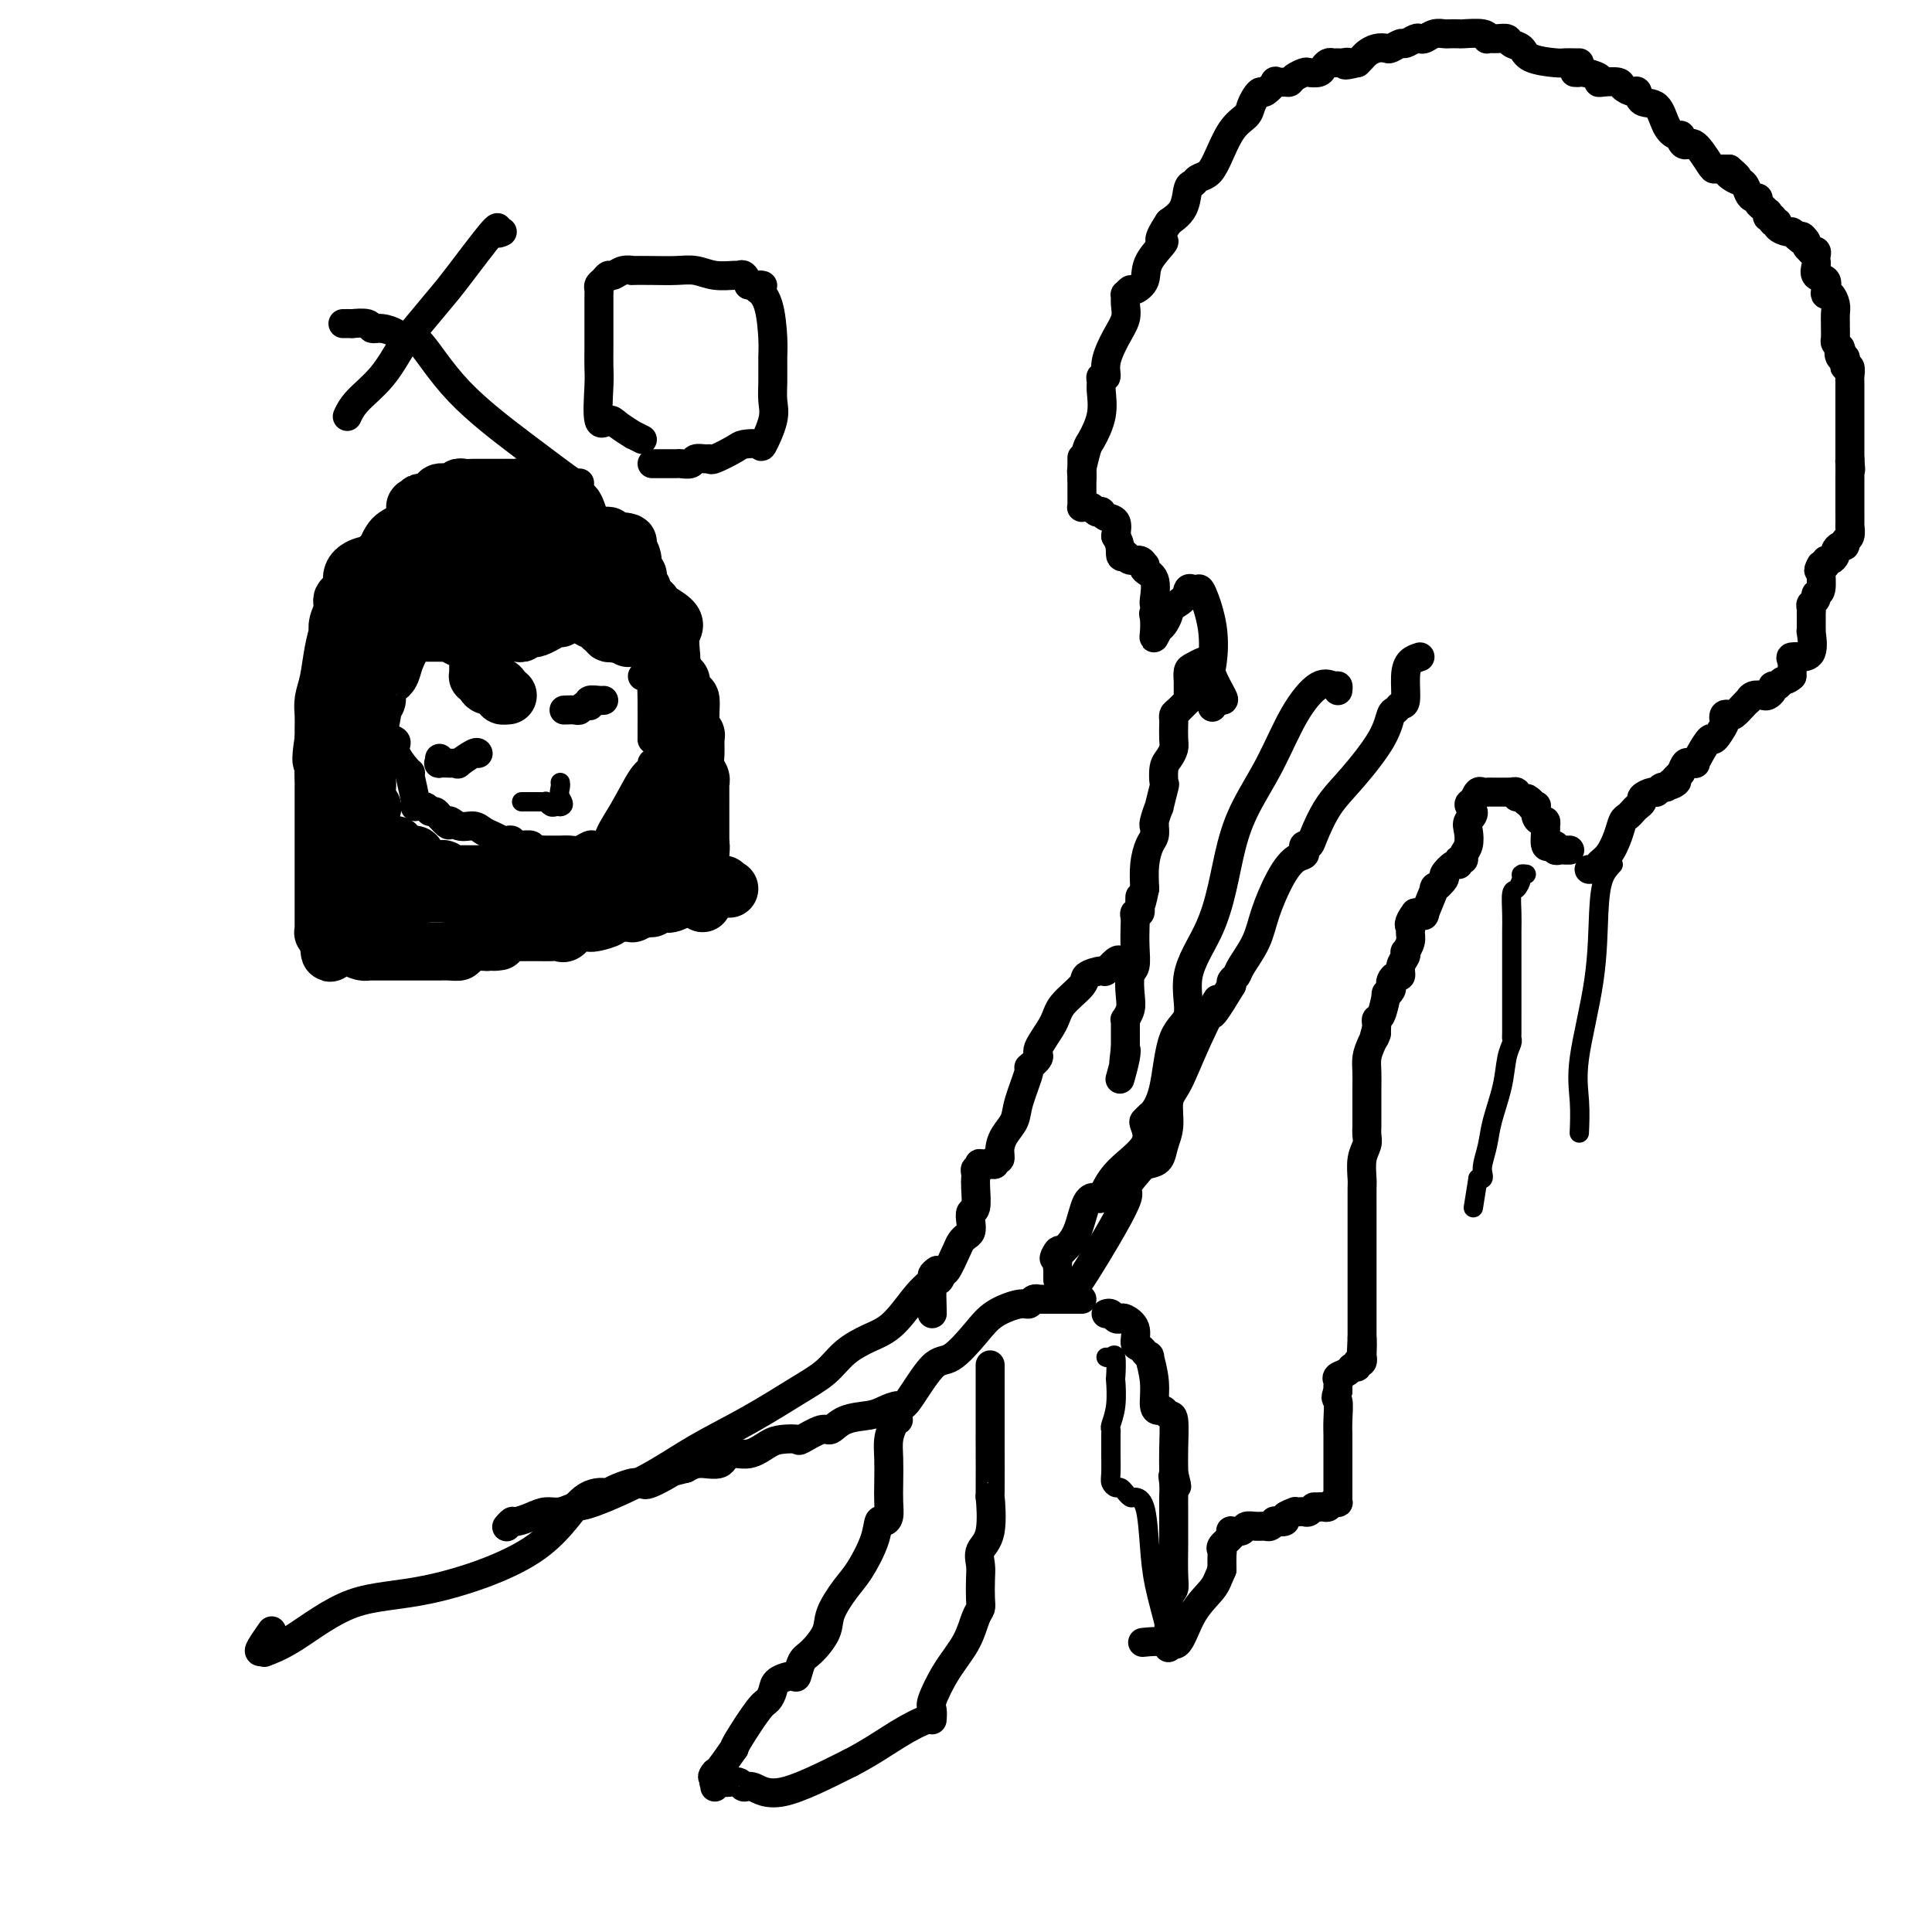 <svg viewBox='0 0 400 400' version='1.1' xmlns='http://www.w3.org/2000/svg' xmlns:xlink='http://www.w3.org/1999/xlink'><g fill='none' stroke='#000000' stroke-width='6' stroke-linecap='round' stroke-linejoin='round'><path d='M327,13c-0.219,0.004 -0.439,0.008 -1,0c-0.561,-0.008 -1.464,-0.029 -2,0c-0.536,0.029 -0.706,0.109 -2,0c-1.294,-0.109 -3.711,-0.407 -5,-1c-1.289,-0.593 -1.449,-1.480 -2,-2c-0.551,-0.520 -1.493,-0.674 -2,-1c-0.507,-0.326 -0.581,-0.823 -1,-1c-0.419,-0.177 -1.185,-0.033 -2,0c-0.815,0.033 -1.681,-0.044 -2,0c-0.319,0.044 -0.093,0.208 0,0c0.093,-0.208 0.051,-0.787 -1,-1c-1.051,-0.213 -3.110,-0.058 -4,0c-0.890,0.058 -0.609,0.019 -1,0c-0.391,-0.019 -1.453,-0.019 -2,0c-0.547,0.019 -0.579,0.057 -1,0c-0.421,-0.057 -1.230,-0.207 -2,0c-0.770,0.207 -1.501,0.773 -2,1c-0.499,0.227 -0.768,0.117 -1,0c-0.232,-0.117 -0.429,-0.241 -1,0c-0.571,0.241 -1.518,0.849 -2,1c-0.482,0.151 -0.500,-0.153 -1,0c-0.500,0.153 -1.482,0.762 -2,1c-0.518,0.238 -0.573,0.105 -1,0c-0.427,-0.105 -1.228,-0.183 -2,0c-0.772,0.183 -1.516,0.626 -2,1c-0.484,0.374 -0.710,0.678 -1,1c-0.290,0.322 -0.645,0.661 -1,1'/><path d='M281,13c-3.809,0.928 -2.330,0.248 -2,0c0.330,-0.248 -0.489,-0.064 -1,0c-0.511,0.064 -0.713,0.007 -1,0c-0.287,-0.007 -0.658,0.037 -1,0c-0.342,-0.037 -0.654,-0.154 -1,0c-0.346,0.154 -0.726,0.580 -1,1c-0.274,0.420 -0.441,0.834 -1,1c-0.559,0.166 -1.510,0.083 -2,0c-0.490,-0.083 -0.517,-0.165 -1,0c-0.483,0.165 -1.420,0.578 -2,1c-0.580,0.422 -0.803,0.853 -1,1c-0.197,0.147 -0.367,0.011 -1,0c-0.633,-0.011 -1.728,0.104 -2,0c-0.272,-0.104 0.277,-0.428 0,0c-0.277,0.428 -1.382,1.609 -2,2c-0.618,0.391 -0.749,-0.008 -1,0c-0.251,0.008 -0.623,0.425 -1,1c-0.377,0.575 -0.758,1.310 -1,2c-0.242,0.690 -0.345,1.337 -1,2c-0.655,0.663 -1.863,1.344 -3,3c-1.137,1.656 -2.203,4.286 -3,6c-0.797,1.714 -1.325,2.510 -2,3c-0.675,0.490 -1.496,0.673 -2,1c-0.504,0.327 -0.692,0.799 -1,1c-0.308,0.201 -0.737,0.131 -1,1c-0.263,0.869 -0.361,2.677 -1,4c-0.639,1.323 -1.820,2.162 -3,3'/><path d='M242,46c-3.456,5.206 -1.097,3.719 -1,4c0.097,0.281 -2.069,2.328 -3,4c-0.931,1.672 -0.628,2.968 -1,4c-0.372,1.032 -1.421,1.798 -2,2c-0.579,0.202 -0.690,-0.162 -1,0c-0.310,0.162 -0.821,0.849 -1,1c-0.179,0.151 -0.028,-0.235 0,0c0.028,0.235 -0.069,1.090 0,2c0.069,0.910 0.302,1.875 0,3c-0.302,1.125 -1.138,2.409 -2,4c-0.862,1.591 -1.748,3.488 -2,5c-0.252,1.512 0.130,2.640 0,3c-0.130,0.360 -0.774,-0.047 -1,0c-0.226,0.047 -0.035,0.548 0,1c0.035,0.452 -0.085,0.853 0,2c0.085,1.147 0.377,3.039 0,5c-0.377,1.961 -1.421,3.992 -2,5c-0.579,1.008 -0.691,0.992 -1,2c-0.309,1.008 -0.814,3.041 -1,4c-0.186,0.959 -0.053,0.846 0,1c0.053,0.154 0.027,0.577 0,1'/><path d='M326,15c0.401,0.022 0.802,0.045 1,0c0.198,-0.045 0.193,-0.156 1,0c0.807,0.156 2.425,0.580 3,1c0.575,0.420 0.108,0.835 0,1c-0.108,0.165 0.142,0.081 1,0c0.858,-0.081 2.322,-0.158 3,0c0.678,0.158 0.570,0.550 1,1c0.430,0.450 1.399,0.957 2,1c0.601,0.043 0.833,-0.377 1,0c0.167,0.377 0.269,1.550 1,2c0.731,0.450 2.090,0.176 3,1c0.910,0.824 1.371,2.748 2,4c0.629,1.252 1.427,1.834 2,2c0.573,0.166 0.920,-0.085 1,0c0.080,0.085 -0.109,0.506 0,1c0.109,0.494 0.516,1.061 1,1c0.484,-0.061 1.047,-0.748 2,0c0.953,0.748 2.297,2.933 3,4c0.703,1.067 0.766,1.018 1,1c0.234,-0.018 0.640,-0.005 1,0c0.360,0.005 0.674,0.001 1,0c0.326,-0.001 0.663,-0.001 1,0'/><path d='M358,35c3.526,2.959 0.842,1.357 0,1c-0.842,-0.357 0.156,0.530 1,1c0.844,0.470 1.532,0.521 2,1c0.468,0.479 0.717,1.385 1,2c0.283,0.615 0.601,0.939 1,1c0.399,0.061 0.878,-0.143 1,0c0.122,0.143 -0.112,0.631 0,1c0.112,0.369 0.570,0.620 1,1c0.430,0.380 0.832,0.890 1,1c0.168,0.110 0.102,-0.182 0,0c-0.102,0.182 -0.239,0.836 0,1c0.239,0.164 0.855,-0.162 1,0c0.145,0.162 -0.183,0.813 0,1c0.183,0.187 0.875,-0.091 1,0c0.125,0.091 -0.317,0.550 0,1c0.317,0.450 1.393,0.890 2,1c0.607,0.110 0.745,-0.112 1,0c0.255,0.112 0.628,0.556 1,1'/><path d='M372,49c2.327,2.117 1.146,0.410 1,0c-0.146,-0.410 0.745,0.479 1,1c0.255,0.521 -0.124,0.675 0,1c0.124,0.325 0.751,0.822 1,1c0.249,0.178 0.119,0.037 0,0c-0.119,-0.037 -0.228,0.031 0,0c0.228,-0.031 0.791,-0.159 1,0c0.209,0.159 0.063,0.605 0,1c-0.063,0.395 -0.045,0.739 0,1c0.045,0.261 0.116,0.438 0,1c-0.116,0.562 -0.421,1.508 0,2c0.421,0.492 1.567,0.530 2,1c0.433,0.470 0.155,1.371 0,2c-0.155,0.629 -0.185,0.984 0,1c0.185,0.016 0.585,-0.309 1,0c0.415,0.309 0.843,1.252 1,2c0.157,0.748 0.041,1.299 0,2c-0.041,0.701 -0.008,1.550 0,2c0.008,0.450 -0.008,0.502 0,1c0.008,0.498 0.041,1.442 0,2c-0.041,0.558 -0.154,0.731 0,1c0.154,0.269 0.577,0.635 1,1'/><path d='M381,72c1.408,3.721 0.429,1.523 0,1c-0.429,-0.523 -0.307,0.629 0,1c0.307,0.371 0.800,-0.037 1,0c0.200,0.037 0.106,0.521 0,1c-0.106,0.479 -0.225,0.955 0,1c0.225,0.045 0.792,-0.340 1,0c0.208,0.340 0.056,1.406 0,2c-0.056,0.594 -0.015,0.718 0,1c0.015,0.282 0.004,0.724 0,1c-0.004,0.276 -0.001,0.388 0,1c0.001,0.612 0.000,1.725 0,2c-0.000,0.275 -0.000,-0.288 0,0c0.000,0.288 0.000,1.428 0,2c-0.000,0.572 -0.000,0.577 0,1c0.000,0.423 0.000,1.265 0,2c-0.000,0.735 -0.000,1.362 0,2c0.000,0.638 0.000,1.287 0,2c-0.000,0.713 -0.000,1.489 0,2c0.000,0.511 0.000,0.755 0,1'/><path d='M383,95c0.309,3.829 0.083,1.903 0,1c-0.083,-0.903 -0.022,-0.781 0,0c0.022,0.781 0.006,2.221 0,3c-0.006,0.779 -0.002,0.897 0,2c0.002,1.103 0.002,3.192 0,4c-0.002,0.808 -0.004,0.335 0,1c0.004,0.665 0.016,2.469 0,3c-0.016,0.531 -0.060,-0.212 0,0c0.060,0.212 0.222,1.380 0,2c-0.222,0.620 -0.829,0.691 -1,1c-0.171,0.309 0.095,0.857 0,1c-0.095,0.143 -0.551,-0.120 -1,0c-0.449,0.120 -0.890,0.624 -1,1c-0.110,0.376 0.111,0.623 0,1c-0.111,0.377 -0.556,0.885 -1,1c-0.444,0.115 -0.889,-0.161 -1,0c-0.111,0.161 0.111,0.760 0,1c-0.111,0.240 -0.556,0.120 -1,0'/><path d='M377,117c-0.924,1.526 -0.232,1.340 0,1c0.232,-0.340 0.006,-0.834 0,0c-0.006,0.834 0.209,2.997 0,4c-0.209,1.003 -0.841,0.847 -1,1c-0.159,0.153 0.153,0.613 0,1c-0.153,0.387 -0.773,0.699 -1,1c-0.227,0.301 -0.061,0.591 0,1c0.061,0.409 0.016,0.937 0,1c-0.016,0.063 -0.005,-0.341 0,0c0.005,0.341 0.004,1.426 0,2c-0.004,0.574 -0.009,0.637 0,1c0.009,0.363 0.033,1.026 0,1c-0.033,-0.026 -0.121,-0.739 0,0c0.121,0.739 0.453,2.932 0,4c-0.453,1.068 -1.690,1.013 -2,1c-0.310,-0.013 0.309,0.017 0,0c-0.309,-0.017 -1.545,-0.082 -2,0c-0.455,0.082 -0.130,0.309 0,1c0.130,0.691 0.065,1.845 0,3'/><path d='M371,140c-1.028,0.936 -1.599,0.776 -2,1c-0.401,0.224 -0.631,0.831 -1,1c-0.369,0.169 -0.876,-0.099 -1,0c-0.124,0.099 0.135,0.566 0,1c-0.135,0.434 -0.662,0.834 -1,1c-0.338,0.166 -0.485,0.099 -1,0c-0.515,-0.099 -1.399,-0.229 -2,0c-0.601,0.229 -0.920,0.818 -1,1c-0.080,0.182 0.080,-0.043 0,0c-0.080,0.043 -0.400,0.355 -1,1c-0.600,0.645 -1.479,1.623 -2,2c-0.521,0.377 -0.682,0.151 -1,0c-0.318,-0.151 -0.791,-0.229 -1,0c-0.209,0.229 -0.154,0.764 0,1c0.154,0.236 0.405,0.172 0,1c-0.405,0.828 -1.467,2.547 -2,3c-0.533,0.453 -0.538,-0.362 -1,0c-0.462,0.362 -1.381,1.899 -2,3c-0.619,1.101 -0.939,1.765 -1,2c-0.061,0.235 0.138,0.042 0,0c-0.138,-0.042 -0.614,0.065 -1,0c-0.386,-0.065 -0.682,-0.304 -1,0c-0.318,0.304 -0.659,1.152 -1,2'/><path d='M348,160c-3.737,3.565 -1.579,2.476 -1,2c0.579,-0.476 -0.421,-0.339 -1,0c-0.579,0.339 -0.737,0.878 -1,1c-0.263,0.122 -0.630,-0.175 -1,0c-0.370,0.175 -0.743,0.820 -1,1c-0.257,0.180 -0.397,-0.107 -1,0c-0.603,0.107 -1.667,0.606 -2,1c-0.333,0.394 0.065,0.682 0,1c-0.065,0.318 -0.594,0.667 -1,1c-0.406,0.333 -0.689,0.649 -1,1c-0.311,0.351 -0.651,0.738 -1,1c-0.349,0.262 -0.705,0.400 -1,1c-0.295,0.600 -0.527,1.663 -1,3c-0.473,1.337 -1.188,2.947 -2,4c-0.812,1.053 -1.720,1.550 -2,2c-0.280,0.450 0.069,0.853 0,1c-0.069,0.147 -0.557,0.040 -1,0c-0.443,-0.040 -0.841,-0.011 -1,0c-0.159,0.011 -0.080,0.006 0,0'/><path d='M224,95c0.000,-0.232 0.000,-0.465 0,0c-0.000,0.465 -0.001,1.627 0,3c0.001,1.373 0.003,2.957 0,4c-0.003,1.043 -0.012,1.547 0,2c0.012,0.453 0.044,0.857 0,1c-0.044,0.143 -0.166,0.024 0,0c0.166,-0.024 0.618,0.045 1,0c0.382,-0.045 0.693,-0.205 1,0c0.307,0.205 0.612,0.774 1,1c0.388,0.226 0.861,0.107 1,0c0.139,-0.107 -0.056,-0.204 0,0c0.056,0.204 0.361,0.709 1,1c0.639,0.291 1.611,0.369 2,1c0.389,0.631 0.194,1.816 0,3'/><path d='M231,111c1.246,1.830 0.862,3.403 1,4c0.138,0.597 0.797,0.216 1,0c0.203,-0.216 -0.050,-0.269 0,0c0.050,0.269 0.404,0.859 1,1c0.596,0.141 1.435,-0.169 2,0c0.565,0.169 0.855,0.816 1,1c0.145,0.184 0.144,-0.094 0,0c-0.144,0.094 -0.430,0.561 0,1c0.430,0.439 1.577,0.849 2,2c0.423,1.151 0.121,3.043 0,4c-0.121,0.957 -0.060,0.978 0,1'/><path d='M239,125c1.238,2.601 0.335,2.103 0,2c-0.335,-0.103 -0.100,0.189 0,1c0.100,0.811 0.065,2.141 0,3c-0.065,0.859 -0.162,1.245 0,1c0.162,-0.245 0.581,-1.123 1,-2'/><path d='M240,130c0.653,0.131 1.786,-2.042 2,-3c0.214,-0.958 -0.489,-0.701 0,-1c0.489,-0.299 2.171,-1.153 3,-2c0.829,-0.847 0.804,-1.685 1,-2c0.196,-0.315 0.613,-0.106 1,0c0.387,0.106 0.743,0.109 1,0c0.257,-0.109 0.416,-0.331 1,1c0.584,1.331 1.594,4.213 2,7c0.406,2.787 0.208,5.479 0,7c-0.208,1.521 -0.427,1.872 0,3c0.427,1.128 1.500,3.035 2,4c0.500,0.965 0.429,0.990 0,1c-0.429,0.010 -1.214,0.005 -2,0'/><path d='M251,145c0.000,2.500 0.000,1.250 0,0'/><path d='M325,176c-0.342,0.008 -0.684,0.016 -1,0c-0.316,-0.016 -0.605,-0.058 -1,0c-0.395,0.058 -0.894,0.214 -1,0c-0.106,-0.214 0.182,-0.800 0,-1c-0.182,-0.200 -0.834,-0.014 -1,0c-0.166,0.014 0.152,-0.144 0,0c-0.152,0.144 -0.776,0.589 -1,0c-0.224,-0.589 -0.050,-2.212 0,-3c0.050,-0.788 -0.025,-0.740 0,-1c0.025,-0.260 0.151,-0.826 0,-1c-0.151,-0.174 -0.580,0.045 -1,0c-0.420,-0.045 -0.830,-0.356 -1,-1c-0.170,-0.644 -0.098,-1.623 0,-2c0.098,-0.377 0.222,-0.153 0,0c-0.222,0.153 -0.791,0.233 -1,0c-0.209,-0.233 -0.060,-0.781 0,-1c0.060,-0.219 0.030,-0.110 0,0'/><path d='M317,166c-1.421,-1.482 -0.973,-0.187 -1,0c-0.027,0.187 -0.528,-0.735 -1,-1c-0.472,-0.265 -0.914,0.125 -1,0c-0.086,-0.125 0.185,-0.766 0,-1c-0.185,-0.234 -0.827,-0.063 -1,0c-0.173,0.063 0.122,0.017 0,0c-0.122,-0.017 -0.663,-0.004 -1,0c-0.337,0.004 -0.472,-0.000 -1,0c-0.528,0.000 -1.451,0.006 -2,0c-0.549,-0.006 -0.724,-0.022 -1,0c-0.276,0.022 -0.651,0.083 -1,0c-0.349,-0.083 -0.671,-0.309 -1,0c-0.329,0.309 -0.664,1.155 -1,2'/><path d='M305,166c-1.797,0.353 -0.289,1.236 0,2c0.289,0.764 -0.639,1.410 -1,2c-0.361,0.590 -0.153,1.124 0,2c0.153,0.876 0.252,2.096 0,3c-0.252,0.904 -0.854,1.494 -1,2c-0.146,0.506 0.163,0.927 0,1c-0.163,0.073 -0.798,-0.203 -1,0c-0.202,0.203 0.029,0.887 0,1c-0.029,0.113 -0.317,-0.343 -1,0c-0.683,0.343 -1.760,1.484 -2,2c-0.240,0.516 0.357,0.408 0,1c-0.357,0.592 -1.669,1.886 -2,2c-0.331,0.114 0.318,-0.950 0,0c-0.318,0.950 -1.605,3.915 -2,5c-0.395,1.085 0.100,0.291 0,0c-0.100,-0.291 -0.796,-0.078 -1,0c-0.204,0.078 0.085,0.022 0,0c-0.085,-0.022 -0.542,-0.011 -1,0'/><path d='M293,189c-1.769,2.344 -1.192,2.704 -1,3c0.192,0.296 0.000,0.526 0,1c-0.000,0.474 0.192,1.190 0,2c-0.192,0.810 -0.769,1.713 -1,2c-0.231,0.287 -0.117,-0.043 0,0c0.117,0.043 0.238,0.459 0,1c-0.238,0.541 -0.835,1.206 -1,2c-0.165,0.794 0.100,1.718 0,2c-0.100,0.282 -0.567,-0.077 -1,0c-0.433,0.077 -0.833,0.591 -1,1c-0.167,0.409 -0.100,0.712 0,1c0.100,0.288 0.233,0.560 0,1c-0.233,0.440 -0.833,1.049 -1,1c-0.167,-0.049 0.099,-0.756 0,0c-0.099,0.756 -0.563,2.976 -1,4c-0.437,1.024 -0.849,0.853 -1,1c-0.151,0.147 -0.043,0.614 0,1c0.043,0.386 0.022,0.693 0,1'/><path d='M285,213c-1.193,3.857 -0.176,1.500 0,1c0.176,-0.500 -0.489,0.859 -1,2c-0.511,1.141 -0.869,2.065 -1,3c-0.131,0.935 -0.035,1.881 0,3c0.035,1.119 0.009,2.412 0,3c-0.009,0.588 -0.003,0.471 0,1c0.003,0.529 0.001,1.703 0,2c-0.001,0.297 -0.000,-0.282 0,0c0.000,0.282 0.001,1.426 0,2c-0.001,0.574 -0.004,0.578 0,1c0.004,0.422 0.015,1.262 0,2c-0.015,0.738 -0.057,1.376 0,2c0.057,0.624 0.211,1.236 0,2c-0.211,0.764 -0.789,1.682 -1,3c-0.211,1.318 -0.057,3.036 0,4c0.057,0.964 0.015,1.173 0,2c-0.015,0.827 -0.004,2.272 0,3c0.004,0.728 0.001,0.740 0,1c-0.001,0.260 -0.000,0.766 0,1c0.000,0.234 0.000,0.194 0,1c-0.000,0.806 -0.000,2.459 0,4c0.000,1.541 0.000,2.970 0,4c-0.000,1.030 -0.000,1.662 0,3c0.000,1.338 0.000,3.380 0,5c-0.000,1.620 -0.000,2.816 0,4c0.000,1.184 0.000,2.357 0,3c-0.000,0.643 -0.000,0.755 0,1c0.000,0.245 0.000,0.622 0,1'/><path d='M282,277c-0.465,9.941 -0.129,2.792 0,1c0.129,-1.792 0.049,1.773 0,3c-0.049,1.227 -0.069,0.118 0,0c0.069,-0.118 0.227,0.756 0,1c-0.227,0.244 -0.839,-0.142 -1,0c-0.161,0.142 0.129,0.811 0,1c-0.129,0.189 -0.675,-0.103 -1,0c-0.325,0.103 -0.427,0.601 -1,1c-0.573,0.399 -1.618,0.698 -2,1c-0.382,0.302 -0.102,0.607 0,1c0.102,0.393 0.028,0.875 0,1c-0.028,0.125 -0.008,-0.107 0,0c0.008,0.107 0.004,0.554 0,1'/><path d='M277,288c-0.774,1.957 -0.207,1.349 0,2c0.207,0.651 0.056,2.559 0,4c-0.056,1.441 -0.015,2.414 0,3c0.015,0.586 0.004,0.783 0,2c-0.004,1.217 -0.001,3.453 0,5c0.001,1.547 0.000,2.403 0,3c-0.000,0.597 -0.000,0.934 0,1c0.000,0.066 0.001,-0.140 0,0c-0.001,0.140 -0.003,0.625 0,1c0.003,0.375 0.012,0.640 0,1c-0.012,0.360 -0.045,0.814 0,1c0.045,0.186 0.167,0.102 0,0c-0.167,-0.102 -0.622,-0.223 -1,0c-0.378,0.223 -0.679,0.791 -1,1c-0.321,0.209 -0.663,0.060 -1,0c-0.337,-0.060 -0.668,-0.030 -1,0'/><path d='M273,312c-0.798,0.249 -0.793,-0.129 -1,0c-0.207,0.129 -0.628,0.766 -1,1c-0.372,0.234 -0.696,0.065 -1,0c-0.304,-0.065 -0.587,-0.028 -1,0c-0.413,0.028 -0.956,0.046 -1,0c-0.044,-0.046 0.409,-0.157 0,0c-0.409,0.157 -1.682,0.582 -2,1c-0.318,0.418 0.319,0.830 0,1c-0.319,0.170 -1.594,0.098 -2,0c-0.406,-0.098 0.056,-0.224 0,0c-0.056,0.224 -0.630,0.796 -1,1c-0.370,0.204 -0.537,0.041 -1,0c-0.463,-0.041 -1.221,0.041 -2,0c-0.779,-0.041 -1.580,-0.205 -2,0c-0.420,0.205 -0.460,0.780 -1,1c-0.540,0.220 -1.581,0.087 -2,0c-0.419,-0.087 -0.217,-0.127 0,0c0.217,0.127 0.451,0.421 0,1c-0.451,0.579 -1.585,1.444 -2,2c-0.415,0.556 -0.112,0.804 0,1c0.112,0.196 0.032,0.342 0,1c-0.032,0.658 -0.016,1.829 0,3'/><path d='M253,325c-0.869,1.938 -1.043,2.782 -2,4c-0.957,1.218 -2.698,2.810 -4,5c-1.302,2.190 -2.163,4.979 -3,6c-0.837,1.021 -1.648,0.275 -3,0c-1.352,-0.275 -3.243,-0.079 -4,0c-0.757,0.079 -0.378,0.039 0,0'/><path d='M250,137c-0.227,-0.098 -0.453,-0.196 -1,0c-0.547,0.196 -1.414,0.686 -2,1c-0.586,0.314 -0.889,0.453 -1,1c-0.111,0.547 -0.028,1.504 0,2c0.028,0.496 0.001,0.532 0,1c-0.001,0.468 0.024,1.368 0,2c-0.024,0.632 -0.098,0.996 0,1c0.098,0.004 0.366,-0.352 0,0c-0.366,0.352 -1.366,1.410 -2,2c-0.634,0.590 -0.901,0.710 -1,1c-0.099,0.290 -0.029,0.749 0,1c0.029,0.251 0.018,0.292 0,1c-0.018,0.708 -0.044,2.082 0,3c0.044,0.918 0.156,1.380 0,2c-0.156,0.620 -0.582,1.397 -1,2c-0.418,0.603 -0.829,1.031 -1,2c-0.171,0.969 -0.102,2.480 0,3c0.102,0.520 0.238,0.049 0,1c-0.238,0.951 -0.848,3.325 -1,4c-0.152,0.675 0.156,-0.349 0,0c-0.156,0.349 -0.777,2.070 -1,3c-0.223,0.930 -0.049,1.069 0,1c0.049,-0.069 -0.025,-0.347 0,0c0.025,0.347 0.151,1.320 0,2c-0.151,0.680 -0.579,1.068 -1,2c-0.421,0.932 -0.835,2.409 -1,4c-0.165,1.591 -0.083,3.295 0,5'/><path d='M237,184c-1.150,5.685 -1.026,2.899 -1,2c0.026,-0.899 -0.045,0.089 0,1c0.045,0.911 0.208,1.744 0,2c-0.208,0.256 -0.787,-0.065 -1,0c-0.213,0.065 -0.061,0.515 0,1c0.061,0.485 0.030,1.004 0,2c-0.030,0.996 -0.060,2.468 0,4c0.060,1.532 0.208,3.122 0,4c-0.208,0.878 -0.774,1.044 -1,2c-0.226,0.956 -0.113,2.703 0,4c0.113,1.297 0.226,2.144 0,3c-0.226,0.856 -0.793,1.721 -1,2c-0.207,0.279 -0.056,-0.027 0,0c0.056,0.027 0.015,0.389 0,1c-0.015,0.611 -0.004,1.473 0,2c0.004,0.527 0.001,0.719 0,1c-0.001,0.281 -0.000,0.652 0,1c0.000,0.348 0.000,0.674 0,1'/><path d='M233,217c-0.635,5.335 -0.222,2.172 0,1c0.222,-1.172 0.252,-0.354 0,1c-0.252,1.354 -0.786,3.244 -1,4c-0.214,0.756 -0.107,0.378 0,0'/><path d='M232,199c-0.202,-0.232 -0.404,-0.464 -1,0c-0.596,0.464 -1.585,1.625 -2,2c-0.415,0.375 -0.255,-0.037 -1,0c-0.745,0.037 -2.393,0.521 -3,1c-0.607,0.479 -0.171,0.953 -1,2c-0.829,1.047 -2.924,2.667 -4,4c-1.076,1.333 -1.134,2.380 -2,4c-0.866,1.620 -2.540,3.812 -3,5c-0.460,1.188 0.295,1.371 0,2c-0.295,0.629 -1.641,1.704 -2,2c-0.359,0.296 0.268,-0.188 0,1c-0.268,1.188 -1.430,4.049 -2,6c-0.570,1.951 -0.549,2.991 -1,4c-0.451,1.009 -1.374,1.987 -2,3c-0.626,1.013 -0.955,2.061 -1,3c-0.045,0.939 0.192,1.768 0,2c-0.192,0.232 -0.814,-0.134 -1,0c-0.186,0.134 0.065,0.767 0,1c-0.065,0.233 -0.447,0.067 -1,0c-0.553,-0.067 -1.276,-0.033 -2,0'/><path d='M203,241c-0.480,-0.064 -0.181,-0.225 0,0c0.181,0.225 0.244,0.834 0,1c-0.244,0.166 -0.797,-0.113 -1,0c-0.203,0.113 -0.058,0.617 0,1c0.058,0.383 0.029,0.644 0,1c-0.029,0.356 -0.060,0.806 0,2c0.060,1.194 0.209,3.132 0,4c-0.209,0.868 -0.777,0.666 -1,1c-0.223,0.334 -0.100,1.203 0,2c0.100,0.797 0.178,1.521 0,2c-0.178,0.479 -0.611,0.714 -1,1c-0.389,0.286 -0.733,0.623 -1,1c-0.267,0.377 -0.456,0.794 -1,2c-0.544,1.206 -1.441,3.202 -2,4c-0.559,0.798 -0.779,0.399 -1,0'/><path d='M195,263c-1.193,3.565 -0.176,1.477 0,1c0.176,-0.477 -0.489,0.657 -1,1c-0.511,0.343 -0.869,-0.104 -1,1c-0.131,1.104 -0.035,3.759 0,5c0.035,1.241 0.010,1.069 0,1c-0.010,-0.069 -0.005,-0.034 0,0'/><path d='M294,136c-0.726,0.229 -1.451,0.457 -2,1c-0.549,0.543 -0.921,1.400 -1,3c-0.079,1.600 0.134,3.943 0,5c-0.134,1.057 -0.614,0.827 -1,1c-0.386,0.173 -0.676,0.750 -1,1c-0.324,0.250 -0.682,0.175 -1,1c-0.318,0.825 -0.596,2.551 -2,5c-1.404,2.449 -3.935,5.622 -6,8c-2.065,2.378 -3.664,3.960 -5,6c-1.336,2.040 -2.409,4.536 -3,6c-0.591,1.464 -0.699,1.896 -1,2c-0.301,0.104 -0.793,-0.121 -1,0c-0.207,0.121 -0.128,0.586 0,1c0.128,0.414 0.307,0.777 0,1c-0.307,0.223 -1.098,0.308 -2,1c-0.902,0.692 -1.915,1.992 -3,4c-1.085,2.008 -2.242,4.723 -3,7c-0.758,2.277 -1.118,4.116 -2,6c-0.882,1.884 -2.288,3.814 -3,5c-0.712,1.186 -0.730,1.627 -1,2c-0.270,0.373 -0.791,0.678 -1,1c-0.209,0.322 -0.104,0.661 0,1'/><path d='M255,204c-6.526,10.847 -3.341,3.966 -3,3c0.341,-0.966 -2.160,3.984 -4,8c-1.840,4.016 -3.017,7.097 -4,9c-0.983,1.903 -1.772,2.629 -2,4c-0.228,1.371 0.106,3.388 0,5c-0.106,1.612 -0.651,2.819 -1,4c-0.349,1.181 -0.503,2.336 -1,3c-0.497,0.664 -1.337,0.837 -2,1c-0.663,0.163 -1.148,0.314 -1,0c0.148,-0.314 0.930,-1.095 0,0c-0.930,1.095 -3.572,4.066 -4,5c-0.428,0.934 1.360,-0.170 0,3c-1.360,3.170 -5.866,10.615 -8,14c-2.134,3.385 -1.896,2.711 -2,3c-0.104,0.289 -0.550,1.542 -1,2c-0.450,0.458 -0.904,0.123 -1,0c-0.096,-0.123 0.166,-0.033 0,0c-0.166,0.033 -0.762,0.009 -1,0c-0.238,-0.009 -0.119,-0.005 0,0'/><path d='M277,143c0.054,-0.454 0.109,-0.908 0,-1c-0.109,-0.092 -0.381,0.178 -1,0c-0.619,-0.178 -1.583,-0.803 -3,0c-1.417,0.803 -3.285,3.033 -5,6c-1.715,2.967 -3.276,6.671 -5,10c-1.724,3.329 -3.613,6.284 -5,9c-1.387,2.716 -2.274,5.193 -3,8c-0.726,2.807 -1.290,5.946 -2,9c-0.710,3.054 -1.565,6.024 -3,9c-1.435,2.976 -3.449,5.957 -4,9c-0.551,3.043 0.361,6.149 0,8c-0.361,1.851 -1.995,2.447 -3,5c-1.005,2.553 -1.381,7.063 -2,10c-0.619,2.937 -1.482,4.300 -2,5c-0.518,0.700 -0.691,0.735 -1,1c-0.309,0.265 -0.755,0.760 -1,1c-0.245,0.240 -0.289,0.226 0,1c0.289,0.774 0.913,2.337 0,4c-0.913,1.663 -3.361,3.425 -5,5c-1.639,1.575 -2.469,2.963 -3,4c-0.531,1.037 -0.764,1.723 -1,2c-0.236,0.277 -0.476,0.147 -1,0c-0.524,-0.147 -1.333,-0.309 -2,1c-0.667,1.309 -1.190,4.088 -2,6c-0.810,1.912 -1.905,2.956 -3,4'/><path d='M220,259c-2.856,3.311 -1.497,0.590 -1,0c0.497,-0.590 0.133,0.952 0,2c-0.133,1.048 -0.036,1.600 0,2c0.036,0.400 0.010,0.646 0,1c-0.010,0.354 -0.003,0.815 0,1c0.003,0.185 0.001,0.092 0,0'/><path d='M224,269c-0.220,-0.000 -0.439,-0.000 -1,0c-0.561,0.000 -1.463,0.000 -2,0c-0.537,-0.000 -0.708,-0.000 -1,0c-0.292,0.000 -0.704,0.000 -1,0c-0.296,-0.000 -0.475,-0.001 -1,0c-0.525,0.001 -1.398,0.004 -2,0c-0.602,-0.004 -0.935,-0.017 -1,0c-0.065,0.017 0.138,0.062 0,0c-0.138,-0.062 -0.618,-0.231 -1,0c-0.382,0.231 -0.665,0.861 -1,1c-0.335,0.139 -0.723,-0.215 -2,0c-1.277,0.215 -3.442,0.997 -5,2c-1.558,1.003 -2.510,2.226 -4,4c-1.490,1.774 -3.519,4.100 -5,5c-1.481,0.900 -2.414,0.374 -4,2c-1.586,1.626 -3.824,5.404 -5,7c-1.176,1.596 -1.288,1.010 -2,1c-0.712,-0.010 -2.023,0.556 -3,1c-0.977,0.444 -1.622,0.768 -3,1c-1.378,0.232 -3.491,0.374 -5,1c-1.509,0.626 -2.413,1.737 -3,2c-0.587,0.263 -0.855,-0.320 -2,0c-1.145,0.320 -3.166,1.544 -4,2c-0.834,0.456 -0.483,0.145 -1,0c-0.517,-0.145 -1.904,-0.122 -3,0c-1.096,0.122 -1.900,0.344 -3,1c-1.100,0.656 -2.496,1.748 -4,2c-1.504,0.252 -3.114,-0.334 -4,0c-0.886,0.334 -1.046,1.590 -2,2c-0.954,0.410 -2.701,-0.026 -4,0c-1.299,0.026 -2.149,0.513 -3,1'/><path d='M142,304c-7.294,1.984 -2.530,-0.058 -2,0c0.530,0.058 -3.174,2.214 -5,3c-1.826,0.786 -1.775,0.200 -2,0c-0.225,-0.200 -0.726,-0.015 -1,0c-0.274,0.015 -0.322,-0.140 -1,0c-0.678,0.140 -1.988,0.575 -3,1c-1.012,0.425 -1.727,0.839 -2,1c-0.273,0.161 -0.104,0.069 -1,0c-0.896,-0.069 -2.856,-0.114 -5,2c-2.144,2.114 -4.471,6.388 -10,10c-5.529,3.612 -14.262,6.561 -21,8c-6.738,1.439 -11.483,1.366 -16,3c-4.517,1.634 -8.806,4.973 -12,7c-3.194,2.027 -5.293,2.742 -6,3c-0.707,0.258 -0.021,0.058 0,0c0.021,-0.058 -0.623,0.026 -1,0c-0.377,-0.026 -0.486,-0.161 0,-1c0.486,-0.839 1.567,-2.383 2,-3c0.433,-0.617 0.216,-0.309 0,0'/><path d='M194,263c-0.481,0.357 -0.963,0.714 -1,1c-0.037,0.286 0.370,0.501 0,1c-0.370,0.499 -1.518,1.281 -3,3c-1.482,1.719 -3.298,4.376 -5,6c-1.702,1.624 -3.290,2.215 -5,3c-1.710,0.785 -3.543,1.766 -5,3c-1.457,1.234 -2.540,2.723 -4,4c-1.460,1.277 -3.297,2.342 -6,4c-2.703,1.658 -6.270,3.907 -10,6c-3.730,2.093 -7.621,4.029 -11,6c-3.379,1.971 -6.245,3.977 -10,6c-3.755,2.023 -8.398,4.061 -11,5c-2.602,0.939 -3.163,0.777 -4,1c-0.837,0.223 -1.950,0.829 -3,1c-1.050,0.171 -2.036,-0.094 -3,0c-0.964,0.094 -1.905,0.547 -3,1c-1.095,0.453 -2.345,0.905 -3,1c-0.655,0.095 -0.715,-0.167 -1,0c-0.285,0.167 -0.796,0.762 -1,1c-0.204,0.238 -0.102,0.119 0,0'/><path d='M186,294c-0.310,0.171 -0.619,0.342 -1,1c-0.381,0.658 -0.833,1.805 -1,3c-0.167,1.195 -0.048,2.440 0,4c0.048,1.560 0.023,3.435 0,5c-0.023,1.565 -0.046,2.822 0,4c0.046,1.178 0.161,2.279 0,3c-0.161,0.721 -0.598,1.062 -1,1c-0.402,-0.062 -0.770,-0.526 -1,0c-0.230,0.526 -0.322,2.044 -1,4c-0.678,1.956 -1.943,4.352 -3,6c-1.057,1.648 -1.908,2.547 -3,4c-1.092,1.453 -2.426,3.458 -3,5c-0.574,1.542 -0.389,2.619 -1,4c-0.611,1.381 -2.016,3.066 -3,4c-0.984,0.934 -1.545,1.118 -2,2c-0.455,0.882 -0.804,2.464 -1,3c-0.196,0.536 -0.238,0.026 -1,0c-0.762,-0.026 -2.243,0.430 -3,1c-0.757,0.570 -0.791,1.252 -1,2c-0.209,0.748 -0.592,1.561 -1,2c-0.408,0.439 -0.841,0.503 -2,2c-1.159,1.497 -3.046,4.428 -4,6c-0.954,1.572 -0.977,1.786 -1,2'/><path d='M152,362c-5.856,8.431 -4.498,5.509 -4,5c0.498,-0.509 0.134,1.394 0,2c-0.134,0.606 -0.038,-0.086 0,0c0.038,0.086 0.018,0.951 0,1c-0.018,0.049 -0.033,-0.719 0,-1c0.033,-0.281 0.116,-0.075 0,0c-0.116,0.075 -0.431,0.019 0,0c0.431,-0.019 1.606,-0.001 2,0c0.394,0.001 0.005,-0.016 0,0c-0.005,0.016 0.375,0.065 1,0c0.625,-0.065 1.496,-0.244 2,0c0.504,0.244 0.640,0.911 1,1c0.360,0.089 0.943,-0.399 2,0c1.057,0.399 2.588,1.685 6,1c3.412,-0.685 8.706,-3.343 14,-6'/><path d='M176,365c4.082,-2.097 7.288,-4.340 10,-6c2.712,-1.660 4.931,-2.736 6,-3c1.069,-0.264 0.990,0.283 1,0c0.010,-0.283 0.111,-1.396 0,-2c-0.111,-0.604 -0.432,-0.701 0,-2c0.432,-1.299 1.618,-3.802 3,-6c1.382,-2.198 2.958,-4.090 4,-6c1.042,-1.910 1.548,-3.837 2,-5c0.452,-1.163 0.851,-1.561 1,-2c0.149,-0.439 0.047,-0.920 0,-2c-0.047,-1.080 -0.041,-2.758 0,-4c0.041,-1.242 0.116,-2.046 0,-3c-0.116,-0.954 -0.423,-2.058 0,-3c0.423,-0.942 1.578,-1.722 2,-4c0.422,-2.278 0.113,-6.053 0,-7c-0.113,-0.947 -0.030,0.936 0,-1c0.030,-1.936 0.008,-7.689 0,-10c-0.008,-2.311 -0.002,-1.180 0,-1c0.002,0.180 0.001,-0.590 0,-3c-0.001,-2.410 -0.000,-6.460 0,-8c0.000,-1.540 0.000,-0.568 0,-1c-0.000,-0.432 -0.000,-2.266 0,-3c0.000,-0.734 0.000,-0.367 0,0'/><path d='M104,48c-0.499,0.244 -0.998,0.488 -1,0c-0.002,-0.488 0.492,-1.708 -1,0c-1.492,1.708 -4.971,6.343 -7,9c-2.029,2.657 -2.609,3.337 -4,5c-1.391,1.663 -3.592,4.309 -5,6c-1.408,1.691 -2.024,2.425 -3,4c-0.976,1.575 -2.313,3.989 -4,6c-1.687,2.011 -3.723,3.618 -5,5c-1.277,1.382 -1.793,2.538 -2,3c-0.207,0.462 -0.103,0.231 0,0'/><path d='M71,67c0.931,-0.009 1.862,-0.017 2,0c0.138,0.017 -0.517,0.060 0,0c0.517,-0.060 2.207,-0.221 3,0c0.793,0.221 0.688,0.826 1,1c0.312,0.174 1.041,-0.083 2,0c0.959,0.083 2.147,0.506 3,1c0.853,0.494 1.369,1.060 2,1c0.631,-0.060 1.377,-0.744 3,1c1.623,1.744 4.123,5.917 8,10c3.877,4.083 9.130,8.075 13,11c3.870,2.925 6.357,4.784 8,6c1.643,1.216 2.442,1.789 3,2c0.558,0.211 0.874,0.060 1,0c0.126,-0.060 0.063,-0.030 0,0'/><path d='M133,91c-0.924,-0.472 -1.849,-0.943 -2,-1c-0.151,-0.057 0.471,0.301 0,0c-0.471,-0.301 -2.035,-1.262 -3,-2c-0.965,-0.738 -1.330,-1.253 -2,-1c-0.670,0.253 -1.644,1.273 -2,0c-0.356,-1.273 -0.096,-4.838 0,-7c0.096,-2.162 0.026,-2.919 0,-4c-0.026,-1.081 -0.007,-2.485 0,-4c0.007,-1.515 0.002,-3.141 0,-4c-0.002,-0.859 -0.001,-0.951 0,-2c0.001,-1.049 0.003,-3.054 0,-4c-0.003,-0.946 -0.012,-0.832 0,-1c0.012,-0.168 0.044,-0.618 0,-1c-0.044,-0.382 -0.164,-0.694 0,-1c0.164,-0.306 0.613,-0.604 1,-1c0.387,-0.396 0.714,-0.891 1,-1c0.286,-0.109 0.532,0.167 1,0c0.468,-0.167 1.156,-0.776 2,-1c0.844,-0.224 1.842,-0.061 2,0c0.158,0.061 -0.525,0.020 0,0c0.525,-0.020 2.256,-0.020 4,0c1.744,0.020 3.500,0.058 5,0c1.500,-0.058 2.745,-0.213 4,0c1.255,0.213 2.521,0.795 4,1c1.479,0.205 3.170,0.034 4,0c0.830,-0.034 0.801,0.068 1,0c0.199,-0.068 0.628,-0.305 1,0c0.372,0.305 0.686,1.153 1,2'/><path d='M155,59c4.468,0.398 2.637,-0.108 2,0c-0.637,0.108 -0.080,0.831 0,1c0.080,0.169 -0.318,-0.216 0,0c0.318,0.216 1.353,1.033 2,3c0.647,1.967 0.907,5.083 1,7c0.093,1.917 0.018,2.634 0,4c-0.018,1.366 0.022,3.382 0,5c-0.022,1.618 -0.107,2.840 0,4c0.107,1.160 0.407,2.260 0,4c-0.407,1.740 -1.521,4.120 -2,5c-0.479,0.880 -0.324,0.260 -1,0c-0.676,-0.260 -2.183,-0.160 -3,0c-0.817,0.160 -0.944,0.382 -2,1c-1.056,0.618 -3.041,1.634 -4,2c-0.959,0.366 -0.891,0.084 -1,0c-0.109,-0.084 -0.396,0.030 -1,0c-0.604,-0.030 -1.524,-0.204 -2,0c-0.476,0.204 -0.509,0.787 -1,1c-0.491,0.213 -1.441,0.057 -2,0c-0.559,-0.057 -0.727,-0.015 -1,0c-0.273,0.015 -0.651,0.004 -1,0c-0.349,-0.004 -0.668,-0.001 -1,0c-0.332,0.001 -0.677,0.000 -1,0c-0.323,-0.000 -0.626,-0.000 -1,0c-0.374,0.000 -0.821,0.000 -1,0c-0.179,-0.000 -0.089,-0.000 0,0'/><path d='M76,150c-0.001,0.334 -0.002,0.669 0,1c0.002,0.331 0.007,0.659 1,1c0.993,0.341 2.974,0.694 4,1c1.026,0.306 1.097,0.564 1,1c-0.097,0.436 -0.361,1.049 0,2c0.361,0.951 1.349,2.241 2,3c0.651,0.759 0.966,0.987 1,1c0.034,0.013 -0.212,-0.189 0,1c0.212,1.189 0.883,3.768 1,5c0.117,1.232 -0.319,1.117 0,1c0.319,-0.117 1.395,-0.238 2,0c0.605,0.238 0.740,0.833 1,1c0.260,0.167 0.646,-0.095 1,0c0.354,0.095 0.677,0.548 1,1'/><path d='M91,169c2.694,3.102 1.929,1.356 2,1c0.071,-0.356 0.979,0.679 2,1c1.021,0.321 2.153,-0.072 3,0c0.847,0.072 1.407,0.608 2,1c0.593,0.392 1.220,0.640 2,1c0.780,0.360 1.714,0.832 2,1c0.286,0.168 -0.077,0.031 0,0c0.077,-0.031 0.593,0.045 1,0c0.407,-0.045 0.705,-0.209 1,0c0.295,0.209 0.586,0.792 1,1c0.414,0.208 0.950,0.042 1,0c0.050,-0.042 -0.385,0.041 0,0c0.385,-0.041 1.590,-0.207 2,0c0.410,0.207 0.026,0.788 0,1c-0.026,0.212 0.307,0.057 1,0c0.693,-0.057 1.747,-0.016 2,0c0.253,0.016 -0.294,0.005 0,0c0.294,-0.005 1.430,-0.005 2,0c0.570,0.005 0.572,0.015 1,0c0.428,-0.015 1.280,-0.057 2,0c0.720,0.057 1.309,0.211 2,0c0.691,-0.211 1.484,-0.789 2,-1c0.516,-0.211 0.754,-0.057 1,0c0.246,0.057 0.499,0.016 1,0c0.501,-0.016 1.251,-0.008 2,0'/><path d='M126,175c2.194,-0.123 0.181,0.068 0,-1c-0.181,-1.068 1.472,-3.397 3,-6c1.528,-2.603 2.932,-5.482 4,-7c1.068,-1.518 1.802,-1.675 2,-2c0.198,-0.325 -0.139,-0.818 0,-1c0.139,-0.182 0.754,-0.052 1,0c0.246,0.052 0.123,0.026 0,0'/><path d='M133,140c0.845,-0.190 1.691,-0.380 2,0c0.309,0.380 0.083,1.331 0,2c-0.083,0.669 -0.022,1.056 0,3c0.022,1.944 0.006,5.447 0,7c-0.006,1.553 -0.002,1.158 0,1c0.002,-0.158 0.001,-0.079 0,0'/><path d='M91,157c0.055,0.422 0.110,0.845 0,1c-0.110,0.155 -0.386,0.044 0,0c0.386,-0.044 1.434,-0.019 2,0c0.566,0.019 0.649,0.033 1,0c0.351,-0.033 0.970,-0.114 1,0c0.030,0.114 -0.528,0.422 0,0c0.528,-0.422 2.142,-1.575 3,-2c0.858,-0.425 0.959,-0.121 1,0c0.041,0.121 0.020,0.061 0,0'/><path d='M117,147c-0.202,0.008 -0.404,0.016 0,0c0.404,-0.016 1.415,-0.056 2,0c0.585,0.056 0.743,0.207 1,0c0.257,-0.207 0.611,-0.774 1,-1c0.389,-0.226 0.812,-0.113 1,0c0.188,0.113 0.142,0.226 0,0c-0.142,-0.226 -0.378,-0.793 0,-1c0.378,-0.207 1.371,-0.056 2,0c0.629,0.056 0.894,0.016 1,0c0.106,-0.016 0.053,-0.008 0,0'/></g>
<g fill='none' stroke='#000000' stroke-width='4' stroke-linecap='round' stroke-linejoin='round'><path d='M108,166c0.334,0.000 0.668,0.000 1,0c0.332,-0.000 0.663,-0.001 1,0c0.337,0.001 0.682,0.004 1,0c0.318,-0.004 0.610,-0.015 1,0c0.390,0.015 0.878,0.057 1,0c0.122,-0.057 -0.122,-0.211 0,0c0.122,0.211 0.610,0.788 1,1c0.390,0.212 0.683,0.061 1,0c0.317,-0.061 0.659,-0.030 1,0'/><path d='M116,167c1.238,-0.193 0.332,-1.176 0,-2c-0.332,-0.824 -0.089,-1.489 0,-2c0.089,-0.511 0.024,-0.868 0,-1c-0.024,-0.132 -0.007,-0.038 0,0c0.007,0.038 0.003,0.019 0,0'/></g>
<g fill='none' stroke='#000000' stroke-width='12' stroke-linecap='round' stroke-linejoin='round'><path d='M99,131c-0.001,0.444 -0.001,0.889 0,2c0.001,1.111 0.004,2.889 0,4c-0.004,1.111 -0.013,1.556 0,2c0.013,0.444 0.049,0.889 0,1c-0.049,0.111 -0.182,-0.111 0,0c0.182,0.111 0.678,0.556 1,1c0.322,0.444 0.471,0.889 1,1c0.529,0.111 1.437,-0.111 2,0c0.563,0.111 0.782,0.556 1,1'/><path d='M104,143c0.714,0.690 0.000,0.917 0,1c0.000,0.083 0.714,0.024 1,0c0.286,-0.024 0.143,-0.012 0,0'/><path d='M102,131c0.303,0.000 0.606,0.000 1,0c0.394,-0.000 0.879,-0.000 1,0c0.121,0.000 -0.121,0.001 0,0c0.121,-0.001 0.606,-0.004 1,0c0.394,0.004 0.697,0.015 1,0c0.303,-0.015 0.606,-0.057 1,0c0.394,0.057 0.878,0.212 1,0c0.122,-0.212 -0.117,-0.793 0,-1c0.117,-0.207 0.590,-0.040 1,0c0.410,0.040 0.758,-0.046 1,0c0.242,0.046 0.379,0.224 1,0c0.621,-0.224 1.724,-0.848 2,-1c0.276,-0.152 -0.277,0.170 0,0c0.277,-0.170 1.384,-0.830 2,-1c0.616,-0.170 0.743,0.151 1,0c0.257,-0.151 0.646,-0.772 1,-1c0.354,-0.228 0.673,-0.061 1,0c0.327,0.061 0.663,0.015 1,0c0.337,-0.015 0.677,-0.001 1,0c0.323,0.001 0.629,-0.011 1,0c0.371,0.011 0.806,0.045 1,0c0.194,-0.045 0.147,-0.171 0,0c-0.147,0.171 -0.394,0.638 0,1c0.394,0.362 1.429,0.619 2,1c0.571,0.381 0.679,0.886 1,1c0.321,0.114 0.856,-0.162 1,0c0.144,0.162 -0.102,0.760 0,1c0.102,0.240 0.551,0.120 1,0'/><path d='M127,131c1.574,0.635 1.010,0.222 1,0c-0.010,-0.222 0.536,-0.252 1,0c0.464,0.252 0.847,0.786 1,1c0.153,0.214 0.077,0.107 0,0'/><path d='M96,132c-0.325,0.113 -0.650,0.226 -1,0c-0.350,-0.226 -0.724,-0.793 -1,-1c-0.276,-0.207 -0.455,-0.056 -1,0c-0.545,0.056 -1.455,0.015 -2,0c-0.545,-0.015 -0.724,-0.004 -1,0c-0.276,0.004 -0.647,0.001 -1,0c-0.353,-0.001 -0.686,-0.000 -1,0c-0.314,0.000 -0.608,0.001 -1,0c-0.392,-0.001 -0.882,-0.002 -1,0c-0.118,0.002 0.137,0.007 0,0c-0.137,-0.007 -0.667,-0.026 -1,0c-0.333,0.026 -0.470,0.095 -1,1c-0.530,0.905 -1.452,2.644 -2,4c-0.548,1.356 -0.720,2.328 -1,3c-0.280,0.672 -0.667,1.044 -1,1c-0.333,-0.044 -0.611,-0.506 -1,0c-0.389,0.506 -0.888,1.978 -1,3c-0.112,1.022 0.163,1.594 0,2c-0.163,0.406 -0.765,0.645 -1,1c-0.235,0.355 -0.102,0.826 0,1c0.102,0.174 0.172,0.050 0,1c-0.172,0.950 -0.586,2.975 -1,5'/><path d='M76,153c-1.238,3.656 -0.332,2.296 0,2c0.332,-0.296 0.089,0.473 0,1c-0.089,0.527 -0.025,0.812 0,1c0.025,0.188 0.010,0.278 0,1c-0.010,0.722 -0.017,2.074 0,3c0.017,0.926 0.057,1.425 0,2c-0.057,0.575 -0.211,1.226 0,2c0.211,0.774 0.788,1.670 1,2c0.212,0.330 0.061,0.094 0,0c-0.061,-0.094 -0.030,-0.047 0,0'/><path d='M94,114c-0.787,-0.000 -1.573,-0.000 -2,0c-0.427,0.000 -0.493,0.000 -1,0c-0.507,-0.000 -1.453,-0.001 -2,0c-0.547,0.001 -0.694,0.003 -1,0c-0.306,-0.003 -0.772,-0.011 -1,0c-0.228,0.011 -0.218,0.040 -1,0c-0.782,-0.040 -2.357,-0.150 -3,0c-0.643,0.150 -0.355,0.561 -1,1c-0.645,0.439 -2.223,0.906 -3,1c-0.777,0.094 -0.752,-0.185 -1,0c-0.248,0.185 -0.768,0.833 -1,1c-0.232,0.167 -0.177,-0.146 -1,0c-0.823,0.146 -2.526,0.752 -3,2c-0.474,1.248 0.279,3.138 0,4c-0.279,0.862 -1.591,0.698 -2,1c-0.409,0.302 0.083,1.072 0,2c-0.083,0.928 -0.743,2.015 -1,3c-0.257,0.985 -0.111,1.866 0,2c0.111,0.134 0.187,-0.481 0,0c-0.187,0.481 -0.639,2.058 -1,4c-0.361,1.942 -0.633,4.250 -1,6c-0.367,1.750 -0.830,2.943 -1,4c-0.170,1.057 -0.046,1.977 0,3c0.046,1.023 0.013,2.149 0,3c-0.013,0.851 -0.007,1.425 0,2'/><path d='M67,153c-0.928,6.092 -0.249,4.322 0,4c0.249,-0.322 0.067,0.803 0,2c-0.067,1.197 -0.018,2.467 0,3c0.018,0.533 0.005,0.331 0,1c-0.005,0.669 -0.001,2.209 0,3c0.001,0.791 0.000,0.834 0,1c-0.000,0.166 -0.000,0.457 0,1c0.000,0.543 0.000,1.340 0,2c-0.000,0.660 -0.000,1.183 0,2c0.000,0.817 0.000,1.928 0,3c-0.000,1.072 -0.000,2.104 0,3c0.000,0.896 0.000,1.655 0,2c-0.000,0.345 -0.000,0.276 0,1c0.000,0.724 0.000,2.242 0,3c-0.000,0.758 -0.000,0.756 0,1c0.000,0.244 0.000,0.735 0,1c-0.000,0.265 -0.001,0.306 0,1c0.001,0.694 0.004,2.042 0,3c-0.004,0.958 -0.015,1.528 0,2c0.015,0.472 0.056,0.848 0,1c-0.056,0.152 -0.207,0.079 0,0c0.207,-0.079 0.774,-0.166 1,0c0.226,0.166 0.113,0.583 0,1'/><path d='M68,194c0.312,6.360 0.593,1.759 1,0c0.407,-1.759 0.939,-0.678 1,0c0.061,0.678 -0.348,0.952 0,1c0.348,0.048 1.452,-0.131 2,0c0.548,0.131 0.541,0.571 1,1c0.459,0.429 1.384,0.847 2,1c0.616,0.153 0.925,0.041 1,0c0.075,-0.041 -0.082,-0.011 0,0c0.082,0.011 0.404,0.003 1,0c0.596,-0.003 1.465,-0.001 2,0c0.535,0.001 0.735,0.000 1,0c0.265,-0.000 0.596,-0.000 1,0c0.404,0.000 0.882,0.000 1,0c0.118,-0.000 -0.122,-0.000 0,0c0.122,0.000 0.606,0.000 1,0c0.394,-0.000 0.696,-0.000 1,0c0.304,0.000 0.609,0.000 1,0c0.391,-0.000 0.869,-0.000 1,0c0.131,0.000 -0.086,0.000 0,0c0.086,-0.000 0.473,-0.000 1,0c0.527,0.000 1.193,0.001 2,0c0.807,-0.001 1.755,-0.003 2,0c0.245,0.003 -0.212,0.011 0,0c0.212,-0.011 1.093,-0.041 2,0c0.907,0.041 1.840,0.155 2,0c0.160,-0.155 -0.452,-0.578 0,-1c0.452,-0.422 1.968,-0.845 3,-1c1.032,-0.155 1.581,-0.044 2,0c0.419,0.044 0.710,0.022 1,0'/><path d='M101,195c4.129,-0.265 1.453,0.073 1,0c-0.453,-0.073 1.318,-0.555 2,-1c0.682,-0.445 0.276,-0.851 0,-1c-0.276,-0.149 -0.422,-0.040 0,0c0.422,0.040 1.411,0.011 2,0c0.589,-0.011 0.776,-0.003 1,0c0.224,0.003 0.484,0.000 1,0c0.516,-0.000 1.289,0.002 2,0c0.711,-0.002 1.360,-0.008 2,0c0.640,0.008 1.271,0.030 2,0c0.729,-0.030 1.557,-0.113 2,0c0.443,0.113 0.500,0.422 1,0c0.500,-0.422 1.441,-1.577 2,-2c0.559,-0.423 0.736,-0.116 1,0c0.264,0.116 0.616,0.041 1,0c0.384,-0.041 0.801,-0.049 1,0c0.199,0.049 0.181,0.157 1,0c0.819,-0.157 2.476,-0.577 3,-1c0.524,-0.423 -0.083,-0.850 0,-1c0.083,-0.150 0.858,-0.025 2,0c1.142,0.025 2.652,-0.050 3,0c0.348,0.050 -0.467,0.226 0,0c0.467,-0.226 2.216,-0.853 3,-1c0.784,-0.147 0.601,0.186 1,0c0.399,-0.186 1.378,-0.891 2,-1c0.622,-0.109 0.888,0.377 2,0c1.112,-0.377 3.071,-1.616 4,-2c0.929,-0.384 0.827,0.089 1,0c0.173,-0.089 0.621,-0.740 1,-1c0.379,-0.260 0.690,-0.130 1,0'/><path d='M146,184c7.124,-1.702 2.433,-0.456 1,0c-1.433,0.456 0.390,0.122 1,0c0.610,-0.122 0.006,-0.033 0,0c-0.006,0.033 0.586,0.009 1,0c0.414,-0.009 0.650,-0.002 1,0c0.350,0.002 0.814,0.001 1,0c0.186,-0.001 0.093,-0.000 0,0'/><path d='M101,112c0.326,0.000 0.652,0.000 1,0c0.348,-0.000 0.717,-0.000 1,0c0.283,0.000 0.481,0.000 1,0c0.519,-0.000 1.358,-0.000 2,0c0.642,0.000 1.087,0.001 2,0c0.913,-0.001 2.294,-0.004 3,0c0.706,0.004 0.738,0.015 1,0c0.262,-0.015 0.753,-0.057 1,0c0.247,0.057 0.251,0.211 1,0c0.749,-0.211 2.242,-0.789 3,-1c0.758,-0.211 0.780,-0.057 1,0c0.220,0.057 0.636,0.015 1,0c0.364,-0.015 0.675,-0.004 1,0c0.325,0.004 0.664,0.001 1,0c0.336,-0.001 0.669,-0.001 1,0c0.331,0.001 0.662,0.004 1,0c0.338,-0.004 0.685,-0.015 1,0c0.315,0.015 0.600,0.056 1,0c0.400,-0.056 0.915,-0.207 1,0c0.085,0.207 -0.262,0.774 0,1c0.262,0.226 1.131,0.113 2,0'/><path d='M128,112c4.113,0.245 0.896,0.856 0,1c-0.896,0.144 0.529,-0.179 1,0c0.471,0.179 -0.014,0.860 0,1c0.014,0.140 0.525,-0.262 1,0c0.475,0.262 0.912,1.187 1,2c0.088,0.813 -0.175,1.513 0,2c0.175,0.487 0.787,0.759 1,1c0.213,0.241 0.028,0.449 0,1c-0.028,0.551 0.101,1.443 0,2c-0.101,0.557 -0.433,0.778 0,1c0.433,0.222 1.632,0.446 2,1c0.368,0.554 -0.093,1.437 0,2c0.093,0.563 0.742,0.805 1,1c0.258,0.195 0.125,0.343 0,1c-0.125,0.657 -0.241,1.822 0,3c0.241,1.178 0.839,2.369 1,3c0.161,0.631 -0.115,0.701 0,1c0.115,0.299 0.622,0.826 1,1c0.378,0.174 0.627,-0.005 1,0c0.373,0.005 0.870,0.194 1,1c0.130,0.806 -0.106,2.230 0,3c0.106,0.770 0.553,0.885 1,1'/><path d='M140,141c1.857,4.815 0.500,2.351 0,2c-0.500,-0.351 -0.144,1.411 0,2c0.144,0.589 0.077,0.003 0,0c-0.077,-0.003 -0.164,0.575 0,1c0.164,0.425 0.579,0.696 1,2c0.421,1.304 0.849,3.639 1,5c0.151,1.361 0.026,1.747 0,2c-0.026,0.253 0.046,0.373 0,1c-0.046,0.627 -0.209,1.762 0,3c0.209,1.238 0.792,2.579 1,3c0.208,0.421 0.042,-0.076 0,0c-0.042,0.076 0.041,0.727 0,1c-0.041,0.273 -0.207,0.167 0,1c0.207,0.833 0.788,2.604 1,3c0.212,0.396 0.056,-0.583 0,0c-0.056,0.583 -0.011,2.730 0,4c0.011,1.270 -0.011,1.665 0,2c0.011,0.335 0.056,0.612 0,1c-0.056,0.388 -0.211,0.888 0,1c0.211,0.112 0.789,-0.163 1,0c0.211,0.163 0.057,0.765 0,2c-0.057,1.235 -0.015,3.102 0,4c0.015,0.898 0.004,0.828 0,1c-0.004,0.172 -0.002,0.586 0,1'/><path d='M145,183c0.833,7.000 0.417,3.500 0,0'/><path d='M122,121c-0.799,0.002 -1.597,0.004 -2,0c-0.403,-0.004 -0.410,-0.015 -1,0c-0.590,0.015 -1.762,0.057 -2,0c-0.238,-0.057 0.460,-0.211 0,0c-0.460,0.211 -2.076,0.789 -3,1c-0.924,0.211 -1.156,0.057 -2,0c-0.844,-0.057 -2.300,-0.015 -3,0c-0.700,0.015 -0.643,0.005 -1,0c-0.357,-0.005 -1.129,-0.005 -2,0c-0.871,0.005 -1.842,0.015 -2,0c-0.158,-0.015 0.497,-0.055 0,0c-0.497,0.055 -2.146,0.203 -3,0c-0.854,-0.203 -0.911,-0.758 -1,-1c-0.089,-0.242 -0.209,-0.170 -1,0c-0.791,0.170 -2.253,0.438 -3,0c-0.747,-0.438 -0.777,-1.581 -1,-2c-0.223,-0.419 -0.638,-0.113 -1,0c-0.362,0.113 -0.673,0.035 -1,0c-0.327,-0.035 -0.672,-0.025 -1,0c-0.328,0.025 -0.641,0.067 -1,0c-0.359,-0.067 -0.765,-0.242 -1,0c-0.235,0.242 -0.301,0.902 -1,1c-0.699,0.098 -2.033,-0.365 -3,0c-0.967,0.365 -1.568,1.560 -2,2c-0.432,0.440 -0.695,0.126 -1,0c-0.305,-0.126 -0.653,-0.063 -1,0'/><path d='M82,122c-1.605,0.480 -1.117,0.181 -1,0c0.117,-0.181 -0.137,-0.245 -1,0c-0.863,0.245 -2.334,0.798 -3,1c-0.666,0.202 -0.525,0.055 -1,0c-0.475,-0.055 -1.564,-0.016 -2,0c-0.436,0.016 -0.218,0.008 0,0'/><path d='M116,117c0.333,-0.113 0.667,-0.226 1,0c0.333,0.226 0.667,0.792 1,1c0.333,0.208 0.667,0.059 1,0c0.333,-0.059 0.667,-0.026 1,0c0.333,0.026 0.666,0.046 1,0c0.334,-0.046 0.668,-0.157 1,0c0.332,0.157 0.663,0.582 1,1c0.337,0.418 0.682,0.829 1,1c0.318,0.171 0.609,0.101 1,0c0.391,-0.101 0.882,-0.234 1,0c0.118,0.234 -0.136,0.833 0,1c0.136,0.167 0.663,-0.099 1,0c0.337,0.099 0.486,0.562 1,1c0.514,0.438 1.395,0.852 2,1c0.605,0.148 0.936,0.030 1,0c0.064,-0.030 -0.137,0.029 0,0c0.137,-0.029 0.611,-0.148 1,0c0.389,0.148 0.691,0.561 1,1c0.309,0.439 0.624,0.905 1,1c0.376,0.095 0.812,-0.181 1,0c0.188,0.181 0.128,0.818 0,1c-0.128,0.182 -0.322,-0.091 0,0c0.322,0.091 1.161,0.545 2,1'/><path d='M137,127c3.699,2.153 2.445,2.537 2,4c-0.445,1.463 -0.081,4.007 0,5c0.081,0.993 -0.123,0.437 0,1c0.123,0.563 0.571,2.247 1,3c0.429,0.753 0.837,0.575 1,1c0.163,0.425 0.081,1.451 0,2c-0.081,0.549 -0.162,0.620 0,1c0.162,0.380 0.565,1.070 1,1c0.435,-0.070 0.901,-0.900 1,0c0.099,0.900 -0.171,3.529 0,5c0.171,1.471 0.782,1.784 1,2c0.218,0.216 0.044,0.335 0,1c-0.044,0.665 0.041,1.876 0,3c-0.041,1.124 -0.207,2.159 0,3c0.207,0.841 0.788,1.487 1,2c0.212,0.513 0.057,0.893 0,1c-0.057,0.107 -0.015,-0.060 0,1c0.015,1.060 0.004,3.348 0,5c-0.004,1.652 -0.001,2.667 0,3c0.001,0.333 0.000,-0.016 0,0c-0.000,0.016 -0.000,0.396 0,1c0.000,0.604 0.000,1.432 0,2c-0.000,0.568 -0.000,0.877 0,1c0.000,0.123 0.000,0.062 0,0'/><path d='M133,122c-0.287,0.006 -0.574,0.013 -1,0c-0.426,-0.013 -0.992,-0.045 -1,0c-0.008,0.045 0.541,0.166 0,0c-0.541,-0.166 -2.172,-0.619 -3,-1c-0.828,-0.381 -0.852,-0.691 -1,-1c-0.148,-0.309 -0.421,-0.618 -1,-1c-0.579,-0.382 -1.464,-0.839 -2,-1c-0.536,-0.161 -0.722,-0.028 -1,0c-0.278,0.028 -0.648,-0.049 -1,0c-0.352,0.049 -0.687,0.224 -1,0c-0.313,-0.224 -0.605,-0.849 -1,-1c-0.395,-0.151 -0.893,0.170 -1,0c-0.107,-0.170 0.179,-0.830 0,-1c-0.179,-0.170 -0.821,0.150 -1,0c-0.179,-0.150 0.107,-0.771 0,-1c-0.107,-0.229 -0.606,-0.065 -1,0c-0.394,0.065 -0.683,0.033 -1,0c-0.317,-0.033 -0.661,-0.065 -1,0c-0.339,0.065 -0.674,0.227 -1,0c-0.326,-0.227 -0.644,-0.844 -1,-1c-0.356,-0.156 -0.750,0.150 -1,0c-0.250,-0.150 -0.357,-0.757 -1,-1c-0.643,-0.243 -1.821,-0.121 -3,0'/><path d='M108,113c-3.764,-1.631 -0.673,-1.207 0,-1c0.673,0.207 -1.073,0.199 -2,0c-0.927,-0.199 -1.036,-0.589 -1,-1c0.036,-0.411 0.217,-0.842 0,-1c-0.217,-0.158 -0.831,-0.041 -1,0c-0.169,0.041 0.108,0.007 0,0c-0.108,-0.007 -0.602,0.012 -1,0c-0.398,-0.012 -0.701,-0.056 -1,0c-0.299,0.056 -0.595,0.212 -1,0c-0.405,-0.212 -0.921,-0.793 -1,-1c-0.079,-0.207 0.277,-0.041 0,0c-0.277,0.041 -1.186,-0.041 -2,0c-0.814,0.041 -1.532,0.207 -2,0c-0.468,-0.207 -0.686,-0.788 -1,-1c-0.314,-0.212 -0.723,-0.057 -1,0c-0.277,0.057 -0.421,0.015 -1,0c-0.579,-0.015 -1.594,-0.004 -2,0c-0.406,0.004 -0.203,0.002 0,0'/><path d='M91,108c-2.631,-0.839 -0.707,-0.436 -1,0c-0.293,0.436 -2.803,0.904 -4,1c-1.197,0.096 -1.080,-0.182 -1,0c0.080,0.182 0.124,0.824 0,1c-0.124,0.176 -0.414,-0.114 -1,0c-0.586,0.114 -1.466,0.634 -2,1c-0.534,0.366 -0.721,0.580 -1,1c-0.279,0.420 -0.651,1.045 -1,2c-0.349,0.955 -0.676,2.239 -1,3c-0.324,0.761 -0.643,0.998 -1,1c-0.357,0.002 -0.750,-0.230 -1,0c-0.250,0.230 -0.357,0.923 0,1c0.357,0.077 1.179,-0.461 2,-1'/><path d='M79,118c-0.362,1.025 0.232,0.089 1,-1c0.768,-1.089 1.711,-2.330 2,-3c0.289,-0.670 -0.077,-0.768 0,-1c0.077,-0.232 0.597,-0.599 1,-1c0.403,-0.401 0.689,-0.836 1,-1c0.311,-0.164 0.646,-0.058 1,0c0.354,0.058 0.726,0.068 1,0c0.274,-0.068 0.451,-0.214 1,0c0.549,0.214 1.471,0.790 2,1c0.529,0.210 0.666,0.056 1,0c0.334,-0.056 0.866,-0.015 1,0c0.134,0.015 -0.129,0.004 0,0c0.129,-0.004 0.650,-0.001 1,0c0.350,0.001 0.529,0.000 1,0c0.471,-0.000 1.236,-0.000 2,0'/><path d='M95,112c1.729,0.095 0.552,-0.167 0,0c-0.552,0.167 -0.480,0.763 0,1c0.480,0.237 1.369,0.116 2,0c0.631,-0.116 1.004,-0.227 1,0c-0.004,0.227 -0.387,0.793 0,1c0.387,0.207 1.542,0.055 2,0c0.458,-0.055 0.219,-0.012 0,0c-0.219,0.012 -0.419,-0.008 0,0c0.419,0.008 1.456,0.044 2,0c0.544,-0.044 0.594,-0.170 1,0c0.406,0.170 1.167,0.634 2,1c0.833,0.366 1.739,0.634 2,1c0.261,0.366 -0.122,0.829 0,1c0.122,0.171 0.749,0.049 1,0c0.251,-0.049 0.125,-0.024 0,0'/><path d='M122,115c-0.004,-0.441 -0.009,-0.882 0,-1c0.009,-0.118 0.031,0.087 0,0c-0.031,-0.087 -0.117,-0.465 0,-1c0.117,-0.535 0.435,-1.225 0,-2c-0.435,-0.775 -1.623,-1.633 -2,-2c-0.377,-0.367 0.057,-0.242 0,-1c-0.057,-0.758 -0.607,-2.400 -1,-3c-0.393,-0.600 -0.630,-0.160 -1,0c-0.370,0.160 -0.873,0.039 -1,0c-0.127,-0.039 0.120,0.005 0,0c-0.120,-0.005 -0.609,-0.058 -1,0c-0.391,0.058 -0.686,0.226 -1,0c-0.314,-0.226 -0.648,-0.848 -1,-1c-0.352,-0.152 -0.723,0.165 -1,0c-0.277,-0.165 -0.459,-0.814 -1,-1c-0.541,-0.186 -1.440,0.090 -2,0c-0.560,-0.090 -0.780,-0.545 -1,-1'/><path d='M109,102c-1.788,-0.403 -1.257,0.088 -1,0c0.257,-0.088 0.241,-0.756 0,-1c-0.241,-0.244 -0.708,-0.065 -1,0c-0.292,0.065 -0.411,0.018 -1,0c-0.589,-0.018 -1.649,-0.005 -2,0c-0.351,0.005 0.008,0.001 0,0c-0.008,-0.001 -0.382,-0.000 -1,0c-0.618,0.000 -1.479,0.000 -2,0c-0.521,-0.000 -0.703,-0.001 -1,0c-0.297,0.001 -0.710,0.004 -1,0c-0.290,-0.004 -0.458,-0.015 -1,0c-0.542,0.015 -1.460,0.056 -2,0c-0.540,-0.056 -0.704,-0.208 -1,0c-0.296,0.208 -0.726,0.777 -1,1c-0.274,0.223 -0.393,0.101 -1,0c-0.607,-0.101 -1.702,-0.181 -2,0c-0.298,0.181 0.201,0.623 0,1c-0.201,0.377 -1.100,0.688 -2,1'/><path d='M89,104c-3.276,0.250 -1.466,-0.126 -1,0c0.466,0.126 -0.411,0.755 -1,1c-0.589,0.245 -0.890,0.106 -1,0c-0.110,-0.106 -0.029,-0.180 0,0c0.029,0.180 0.005,0.612 0,1c-0.005,0.388 0.009,0.730 0,1c-0.009,0.270 -0.040,0.469 0,1c0.040,0.531 0.151,1.396 0,2c-0.151,0.604 -0.562,0.949 -1,1c-0.438,0.051 -0.901,-0.193 -1,0c-0.099,0.193 0.166,0.821 0,1c-0.166,0.179 -0.762,-0.092 -1,0c-0.238,0.092 -0.119,0.546 0,1'/><path d='M83,113c-0.936,1.566 -0.276,0.980 0,1c0.276,0.020 0.167,0.644 0,1c-0.167,0.356 -0.391,0.442 -1,1c-0.609,0.558 -1.603,1.588 -2,2c-0.397,0.412 -0.199,0.206 0,0'/><path d='M76,127c-0.423,0.136 -0.845,0.271 -1,1c-0.155,0.729 -0.041,2.051 0,4c0.041,1.949 0.011,4.526 0,6c-0.011,1.474 -0.003,1.845 0,3c0.003,1.155 0.001,3.093 0,4c-0.001,0.907 -0.000,0.783 0,1c0.000,0.217 0.000,0.776 0,1c-0.000,0.224 -0.000,0.112 0,0'/><path d='M73,171c-0.061,-0.542 -0.121,-1.085 0,0c0.121,1.085 0.424,3.797 0,6c-0.424,2.203 -1.574,3.896 -2,5c-0.426,1.104 -0.129,1.620 0,2c0.129,0.380 0.091,0.624 0,1c-0.091,0.376 -0.236,0.885 0,1c0.236,0.115 0.852,-0.165 1,0c0.148,0.165 -0.172,0.776 0,1c0.172,0.224 0.834,0.062 1,0c0.166,-0.062 -0.165,-0.024 0,0c0.165,0.024 0.827,0.035 2,0c1.173,-0.035 2.856,-0.114 4,0c1.144,0.114 1.749,0.423 3,0c1.251,-0.423 3.149,-1.577 4,-2c0.851,-0.423 0.656,-0.113 1,0c0.344,0.113 1.226,0.030 2,0c0.774,-0.030 1.439,-0.008 2,0c0.561,0.008 1.017,0.002 2,0c0.983,-0.002 2.491,-0.001 4,0'/><path d='M97,185c4.055,-0.309 2.193,-0.083 2,0c-0.193,0.083 1.285,0.023 2,0c0.715,-0.023 0.668,-0.010 1,0c0.332,0.010 1.045,0.017 2,0c0.955,-0.017 2.154,-0.057 3,0c0.846,0.057 1.339,0.211 3,0c1.661,-0.211 4.490,-0.789 6,-1c1.510,-0.211 1.703,-0.057 2,0c0.297,0.057 0.699,0.015 1,0c0.301,-0.015 0.500,-0.004 1,0c0.500,0.004 1.300,0.001 2,0c0.700,-0.001 1.300,-0.000 2,0c0.700,0.000 1.501,0.000 2,0c0.499,-0.000 0.696,-0.000 1,0c0.304,0.000 0.715,0.001 1,0c0.285,-0.001 0.443,-0.004 1,0c0.557,0.004 1.511,0.015 2,0c0.489,-0.015 0.513,-0.055 1,0c0.487,0.055 1.437,0.205 2,0c0.563,-0.205 0.739,-0.766 1,-1c0.261,-0.234 0.609,-0.140 1,0c0.391,0.140 0.826,0.326 1,0c0.174,-0.326 0.087,-1.163 0,-2'/><path d='M137,181c6.580,-0.962 3.031,-1.368 2,-2c-1.031,-0.632 0.457,-1.492 1,-2c0.543,-0.508 0.143,-0.664 0,-1c-0.143,-0.336 -0.027,-0.850 0,-1c0.027,-0.150 -0.035,0.066 0,0c0.035,-0.066 0.167,-0.413 0,-1c-0.167,-0.587 -0.633,-1.414 -1,-2c-0.367,-0.586 -0.634,-0.931 -1,-1c-0.366,-0.069 -0.830,0.136 -1,0c-0.170,-0.136 -0.045,-0.615 0,-1c0.045,-0.385 0.009,-0.678 0,-1c-0.009,-0.322 0.008,-0.674 0,-1c-0.008,-0.326 -0.041,-0.626 0,-1c0.041,-0.374 0.154,-0.821 0,-1c-0.154,-0.179 -0.577,-0.089 -1,0'/><path d='M136,166c-0.781,-1.597 -0.734,-0.590 -1,0c-0.266,0.590 -0.846,0.764 -1,1c-0.154,0.236 0.116,0.536 0,1c-0.116,0.464 -0.620,1.094 -1,2c-0.380,0.906 -0.637,2.089 -1,3c-0.363,0.911 -0.832,1.551 -1,2c-0.168,0.449 -0.034,0.709 0,1c0.034,0.291 -0.033,0.614 0,1c0.033,0.386 0.164,0.835 0,1c-0.164,0.165 -0.623,0.047 -1,0c-0.377,-0.047 -0.671,-0.023 -1,0c-0.329,0.023 -0.691,0.045 -1,0c-0.309,-0.045 -0.563,-0.156 -1,0c-0.437,0.156 -1.055,0.578 -2,1c-0.945,0.422 -2.217,0.845 -3,1c-0.783,0.155 -1.076,0.041 -2,0c-0.924,-0.041 -2.480,-0.011 -3,0c-0.520,0.011 -0.006,0.003 0,0c0.006,-0.003 -0.497,-0.002 -1,0'/><path d='M116,180c-2.567,0.305 -2.484,0.068 -3,0c-0.516,-0.068 -1.630,0.034 -3,0c-1.370,-0.034 -2.995,-0.205 -4,0c-1.005,0.205 -1.390,0.787 -2,1c-0.610,0.213 -1.445,0.057 -2,0c-0.555,-0.057 -0.831,-0.015 -1,0c-0.169,0.015 -0.230,0.004 -1,0c-0.770,-0.004 -2.248,-0.000 -3,0c-0.752,0.000 -0.779,-0.004 -1,0c-0.221,0.004 -0.638,0.015 -1,0c-0.362,-0.015 -0.671,-0.057 -1,0c-0.329,0.057 -0.680,0.211 -1,0c-0.320,-0.211 -0.611,-0.788 -1,-1c-0.389,-0.212 -0.878,-0.061 -1,0c-0.122,0.061 0.122,0.031 0,0c-0.122,-0.031 -0.611,-0.064 -1,0c-0.389,0.064 -0.677,0.224 -1,0c-0.323,-0.224 -0.681,-0.831 -1,-1c-0.319,-0.169 -0.601,0.099 -1,0c-0.399,-0.099 -0.916,-0.565 -1,-1c-0.084,-0.435 0.266,-0.838 0,-1c-0.266,-0.162 -1.149,-0.082 -2,0c-0.851,0.082 -1.672,0.166 -2,0c-0.328,-0.166 -0.164,-0.583 0,-1'/><path d='M82,176c-1.778,-0.984 -0.224,-0.944 0,-1c0.224,-0.056 -0.883,-0.208 -1,0c-0.117,0.208 0.755,0.777 1,1c0.245,0.223 -0.137,0.102 0,0c0.137,-0.102 0.794,-0.185 1,0c0.206,0.185 -0.037,0.637 0,1c0.037,0.363 0.356,0.636 1,1c0.644,0.364 1.613,0.818 2,1c0.387,0.182 0.194,0.091 0,0'/><path d='M87,185c0.417,0.000 0.833,0.000 1,0c0.167,0.000 0.083,0.000 0,0'/></g>
<g fill='none' stroke='#000000' stroke-width='6' stroke-linecap='round' stroke-linejoin='round'><path d='M229,272c0.336,-0.111 0.672,-0.221 1,0c0.328,0.221 0.647,0.774 1,1c0.353,0.226 0.738,0.126 1,0c0.262,-0.126 0.400,-0.278 1,0c0.600,0.278 1.662,0.987 2,2c0.338,1.013 -0.049,2.329 0,3c0.049,0.671 0.534,0.698 1,1c0.466,0.302 0.913,0.880 1,1c0.087,0.120 -0.188,-0.217 0,0c0.188,0.217 0.838,0.987 1,1c0.162,0.013 -0.164,-0.730 0,0c0.164,0.730 0.817,2.932 1,5c0.183,2.068 -0.105,4.003 0,5c0.105,0.997 0.602,1.057 1,1c0.398,-0.057 0.695,-0.229 1,0c0.305,0.229 0.618,0.860 1,1c0.382,0.140 0.834,-0.210 1,1c0.166,1.210 0.045,3.980 0,6c-0.045,2.020 -0.013,3.292 0,4c0.013,0.708 0.006,0.854 0,1'/><path d='M243,305c1.238,4.847 0.332,1.963 0,1c-0.332,-0.963 -0.089,-0.007 0,1c0.089,1.007 0.024,2.063 0,3c-0.024,0.937 -0.006,1.755 0,2c0.006,0.245 0.002,-0.083 0,0c-0.002,0.083 -0.001,0.578 0,1c0.001,0.422 0.001,0.771 0,2c-0.001,1.229 -0.004,3.338 0,4c0.004,0.662 0.015,-0.125 0,1c-0.015,1.125 -0.057,4.161 0,6c0.057,1.839 0.211,2.483 0,3c-0.211,0.517 -0.789,0.909 -1,2c-0.211,1.091 -0.057,2.880 0,4c0.057,1.120 0.015,1.571 0,2c-0.015,0.429 -0.004,0.837 0,1c0.004,0.163 0.002,0.082 0,0'/><path d='M242,338c-0.167,5.500 -0.083,2.750 0,0'/></g>
<g fill='none' stroke='#000000' stroke-width='4' stroke-linecap='round' stroke-linejoin='round'><path d='M229,281c0.310,0.122 0.620,0.244 1,0c0.380,-0.244 0.830,-0.853 1,0c0.170,0.853 0.060,3.170 0,4c-0.060,0.830 -0.069,0.173 0,1c0.069,0.827 0.215,3.137 0,5c-0.215,1.863 -0.790,3.277 -1,4c-0.210,0.723 -0.056,0.753 0,1c0.056,0.247 0.014,0.710 0,1c-0.014,0.290 -0.001,0.407 0,1c0.001,0.593 -0.011,1.660 0,3c0.011,1.340 0.045,2.951 0,4c-0.045,1.049 -0.171,1.534 0,2c0.171,0.466 0.637,0.913 1,1c0.363,0.087 0.621,-0.187 1,0c0.379,0.187 0.879,0.836 1,1c0.121,0.164 -0.136,-0.156 0,0c0.136,0.156 0.665,0.790 1,1c0.335,0.210 0.475,-0.002 1,0c0.525,0.002 1.436,0.217 2,2c0.564,1.783 0.782,5.133 1,8c0.218,2.867 0.437,5.252 1,8c0.563,2.748 1.471,5.860 2,8c0.529,2.140 0.681,3.307 1,4c0.319,0.693 0.805,0.912 1,1c0.195,0.088 0.097,0.044 0,0'/><path d='M316,181c-0.445,-0.053 -0.890,-0.107 -1,0c-0.110,0.107 0.114,0.373 0,1c-0.114,0.627 -0.566,1.614 -1,2c-0.434,0.386 -0.848,0.173 -1,1c-0.152,0.827 -0.041,2.696 0,4c0.041,1.304 0.011,2.045 0,4c-0.011,1.955 -0.003,5.126 0,7c0.003,1.874 0.002,2.452 0,4c-0.002,1.548 -0.004,4.068 0,6c0.004,1.932 0.013,3.277 0,4c-0.013,0.723 -0.049,0.825 0,1c0.049,0.175 0.182,0.422 0,1c-0.182,0.578 -0.679,1.485 -1,3c-0.321,1.515 -0.464,3.638 -1,6c-0.536,2.362 -1.463,4.962 -2,7c-0.537,2.038 -0.682,3.513 -1,5c-0.318,1.487 -0.807,2.986 -1,4c-0.193,1.014 -0.090,1.542 0,2c0.090,0.458 0.169,0.845 0,1c-0.169,0.155 -0.584,0.077 -1,0'/><path d='M306,244c-1.667,10.500 -0.833,5.250 0,0'/><path d='M334,179c-0.738,0.786 -1.476,1.572 -2,3c-0.524,1.428 -0.834,3.497 -1,7c-0.166,3.503 -0.188,8.439 -1,14c-0.812,5.561 -2.413,11.748 -3,16c-0.587,4.252 -0.158,6.568 0,9c0.158,2.432 0.045,4.981 0,6c-0.045,1.019 -0.023,0.510 0,0'/></g>
</svg>
